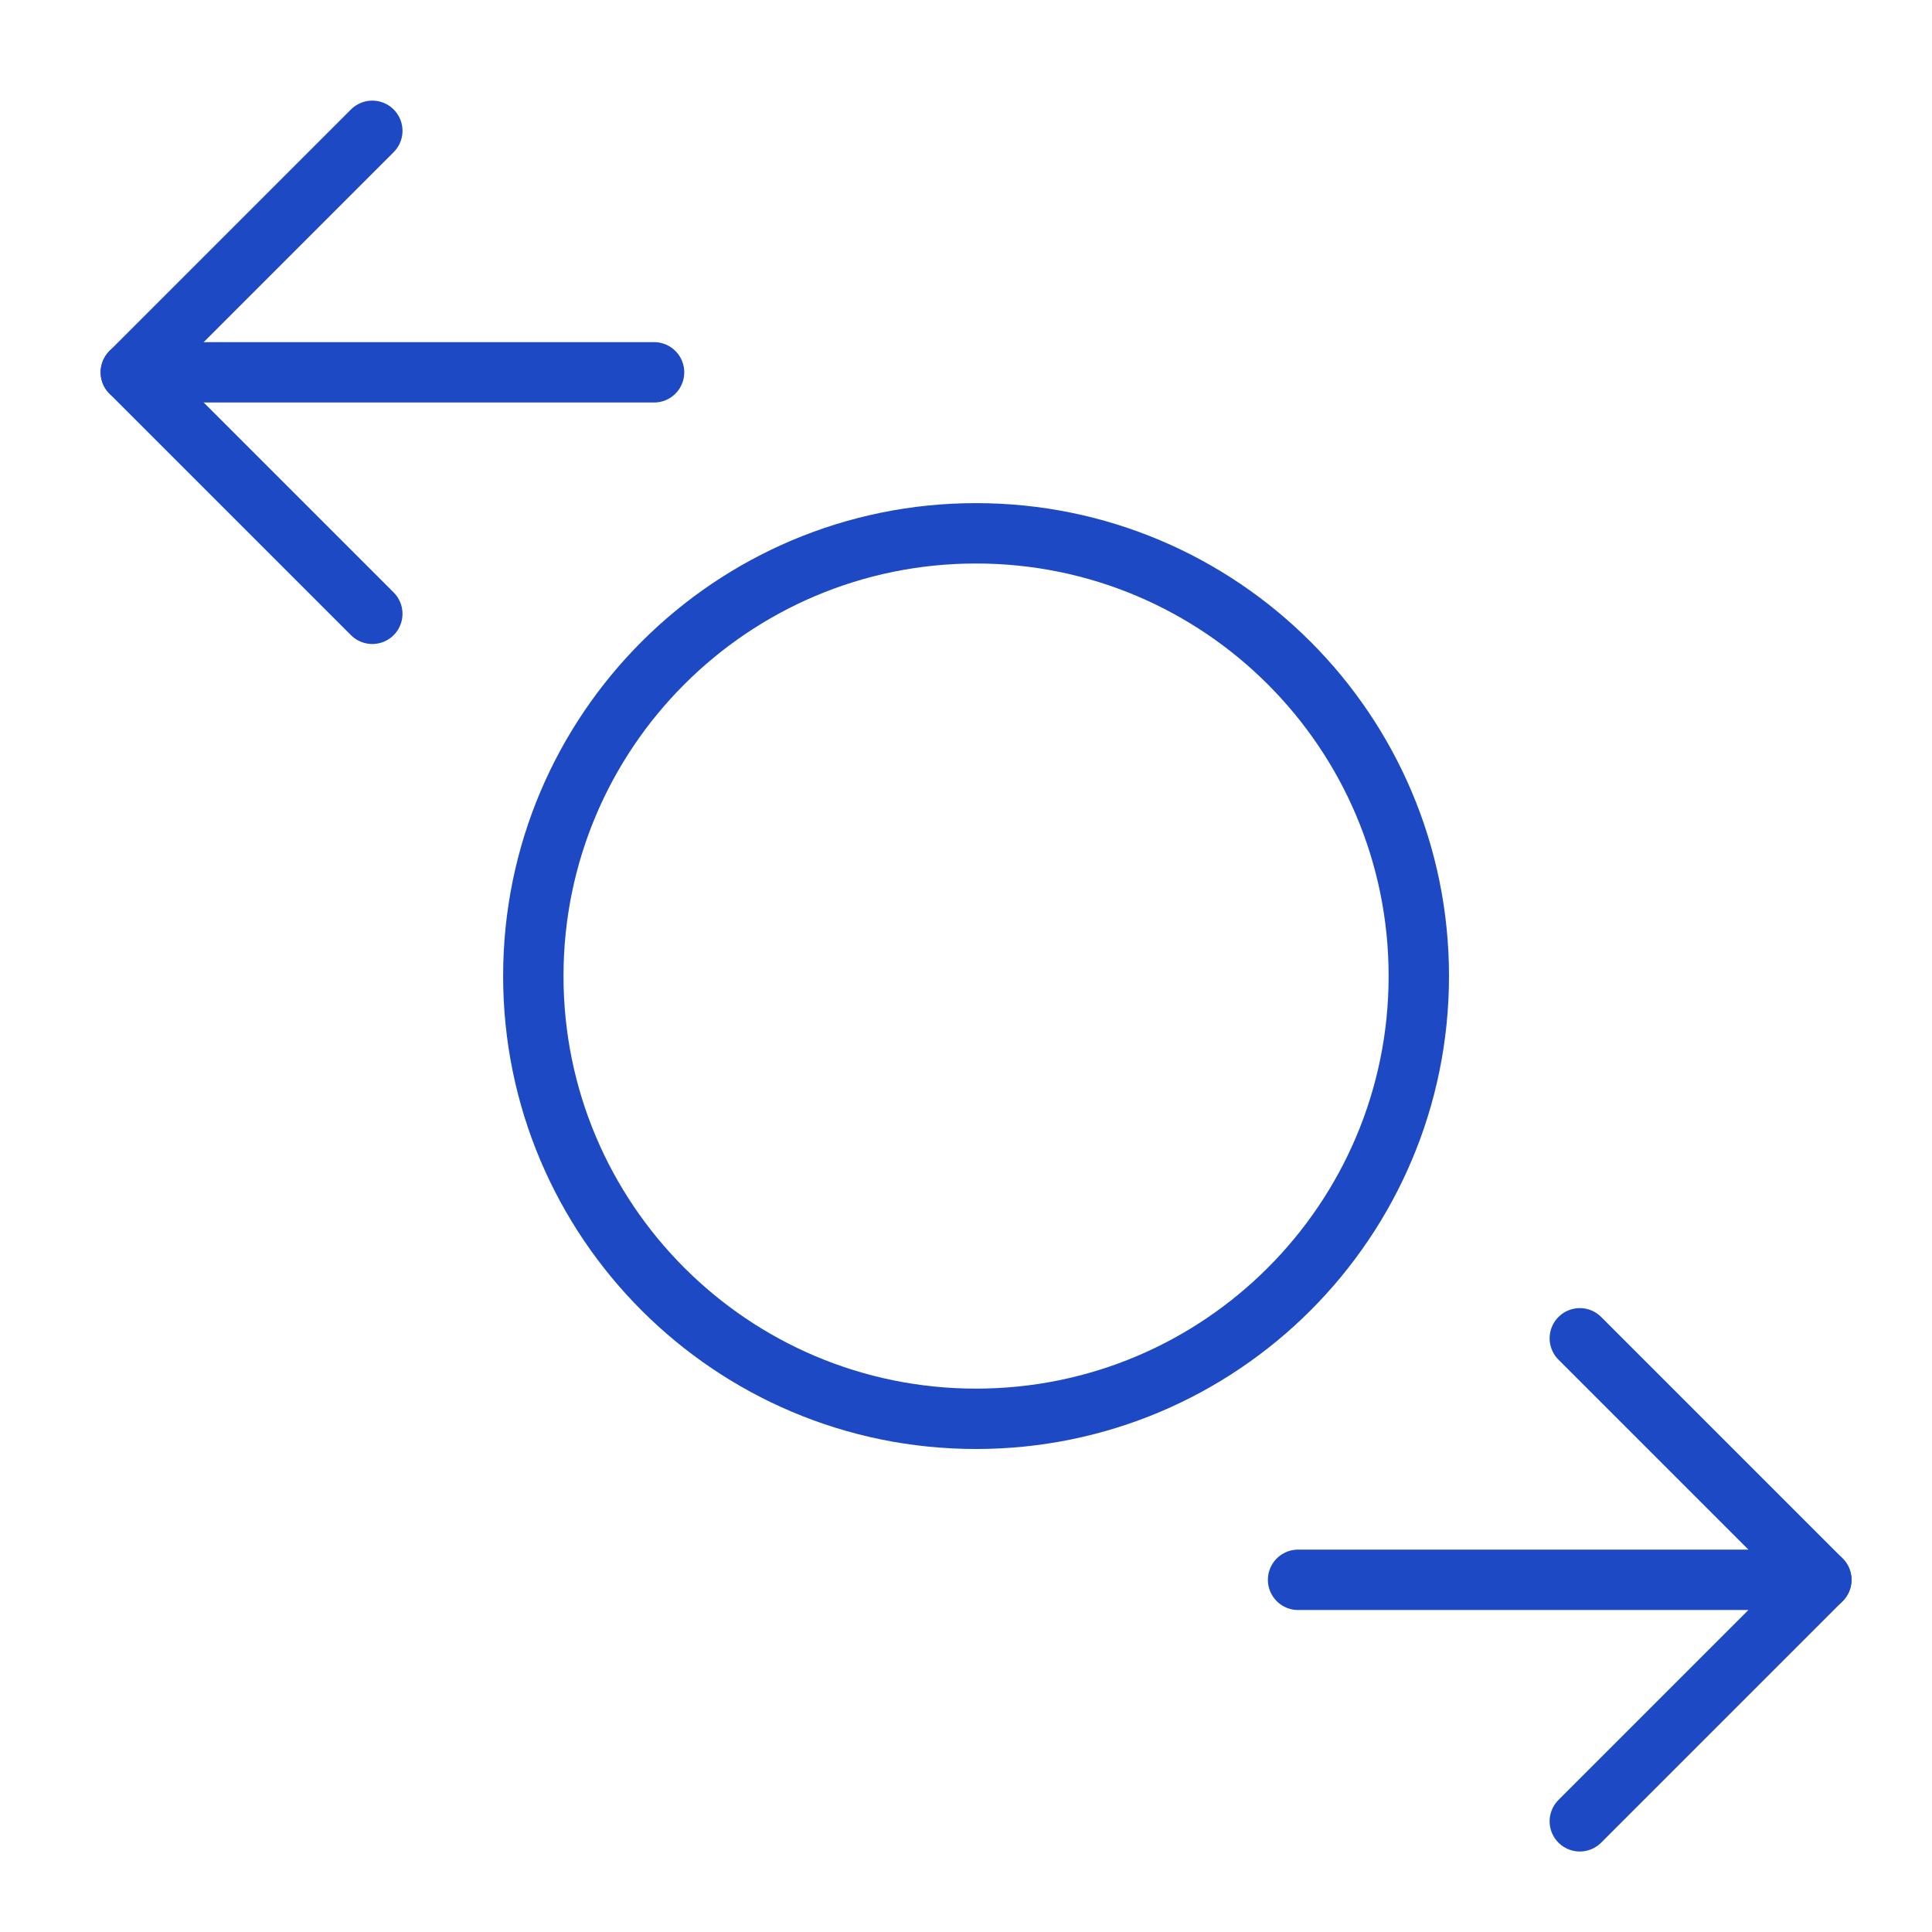 <svg width="48" height="48" viewBox="0 0 48 48" fill="none" xmlns="http://www.w3.org/2000/svg">
<path d="M24.25 35.25C30.325 35.25 35.25 30.325 35.25 24.25C35.25 18.175 30.325 13.25 24.25 13.25C18.175 13.25 13.25 18.175 13.25 24.25C13.25 30.325 18.175 35.25 24.25 35.25Z" stroke="#1D4AC4" stroke-width="1.5" stroke-linecap="round" stroke-linejoin="round"/>
<path d="M9.25 3.25L3.25 9.25L9.25 15.25" stroke="#1D4AC4" stroke-width="1.5" stroke-linecap="round" stroke-linejoin="round"/>
<path d="M16.25 9.25H3.25" stroke="#1D4AC4" stroke-width="1.5" stroke-linecap="round" stroke-linejoin="round"/>
<path d="M39.25 45.25L45.25 39.25L39.25 33.25" stroke="#1D4AC4" stroke-width="1.5" stroke-linecap="round" stroke-linejoin="round"/>
<path d="M32.25 39.25H45.25" stroke="#1D4AC4" stroke-width="1.5" stroke-linecap="round" stroke-linejoin="round"/>
</svg>
